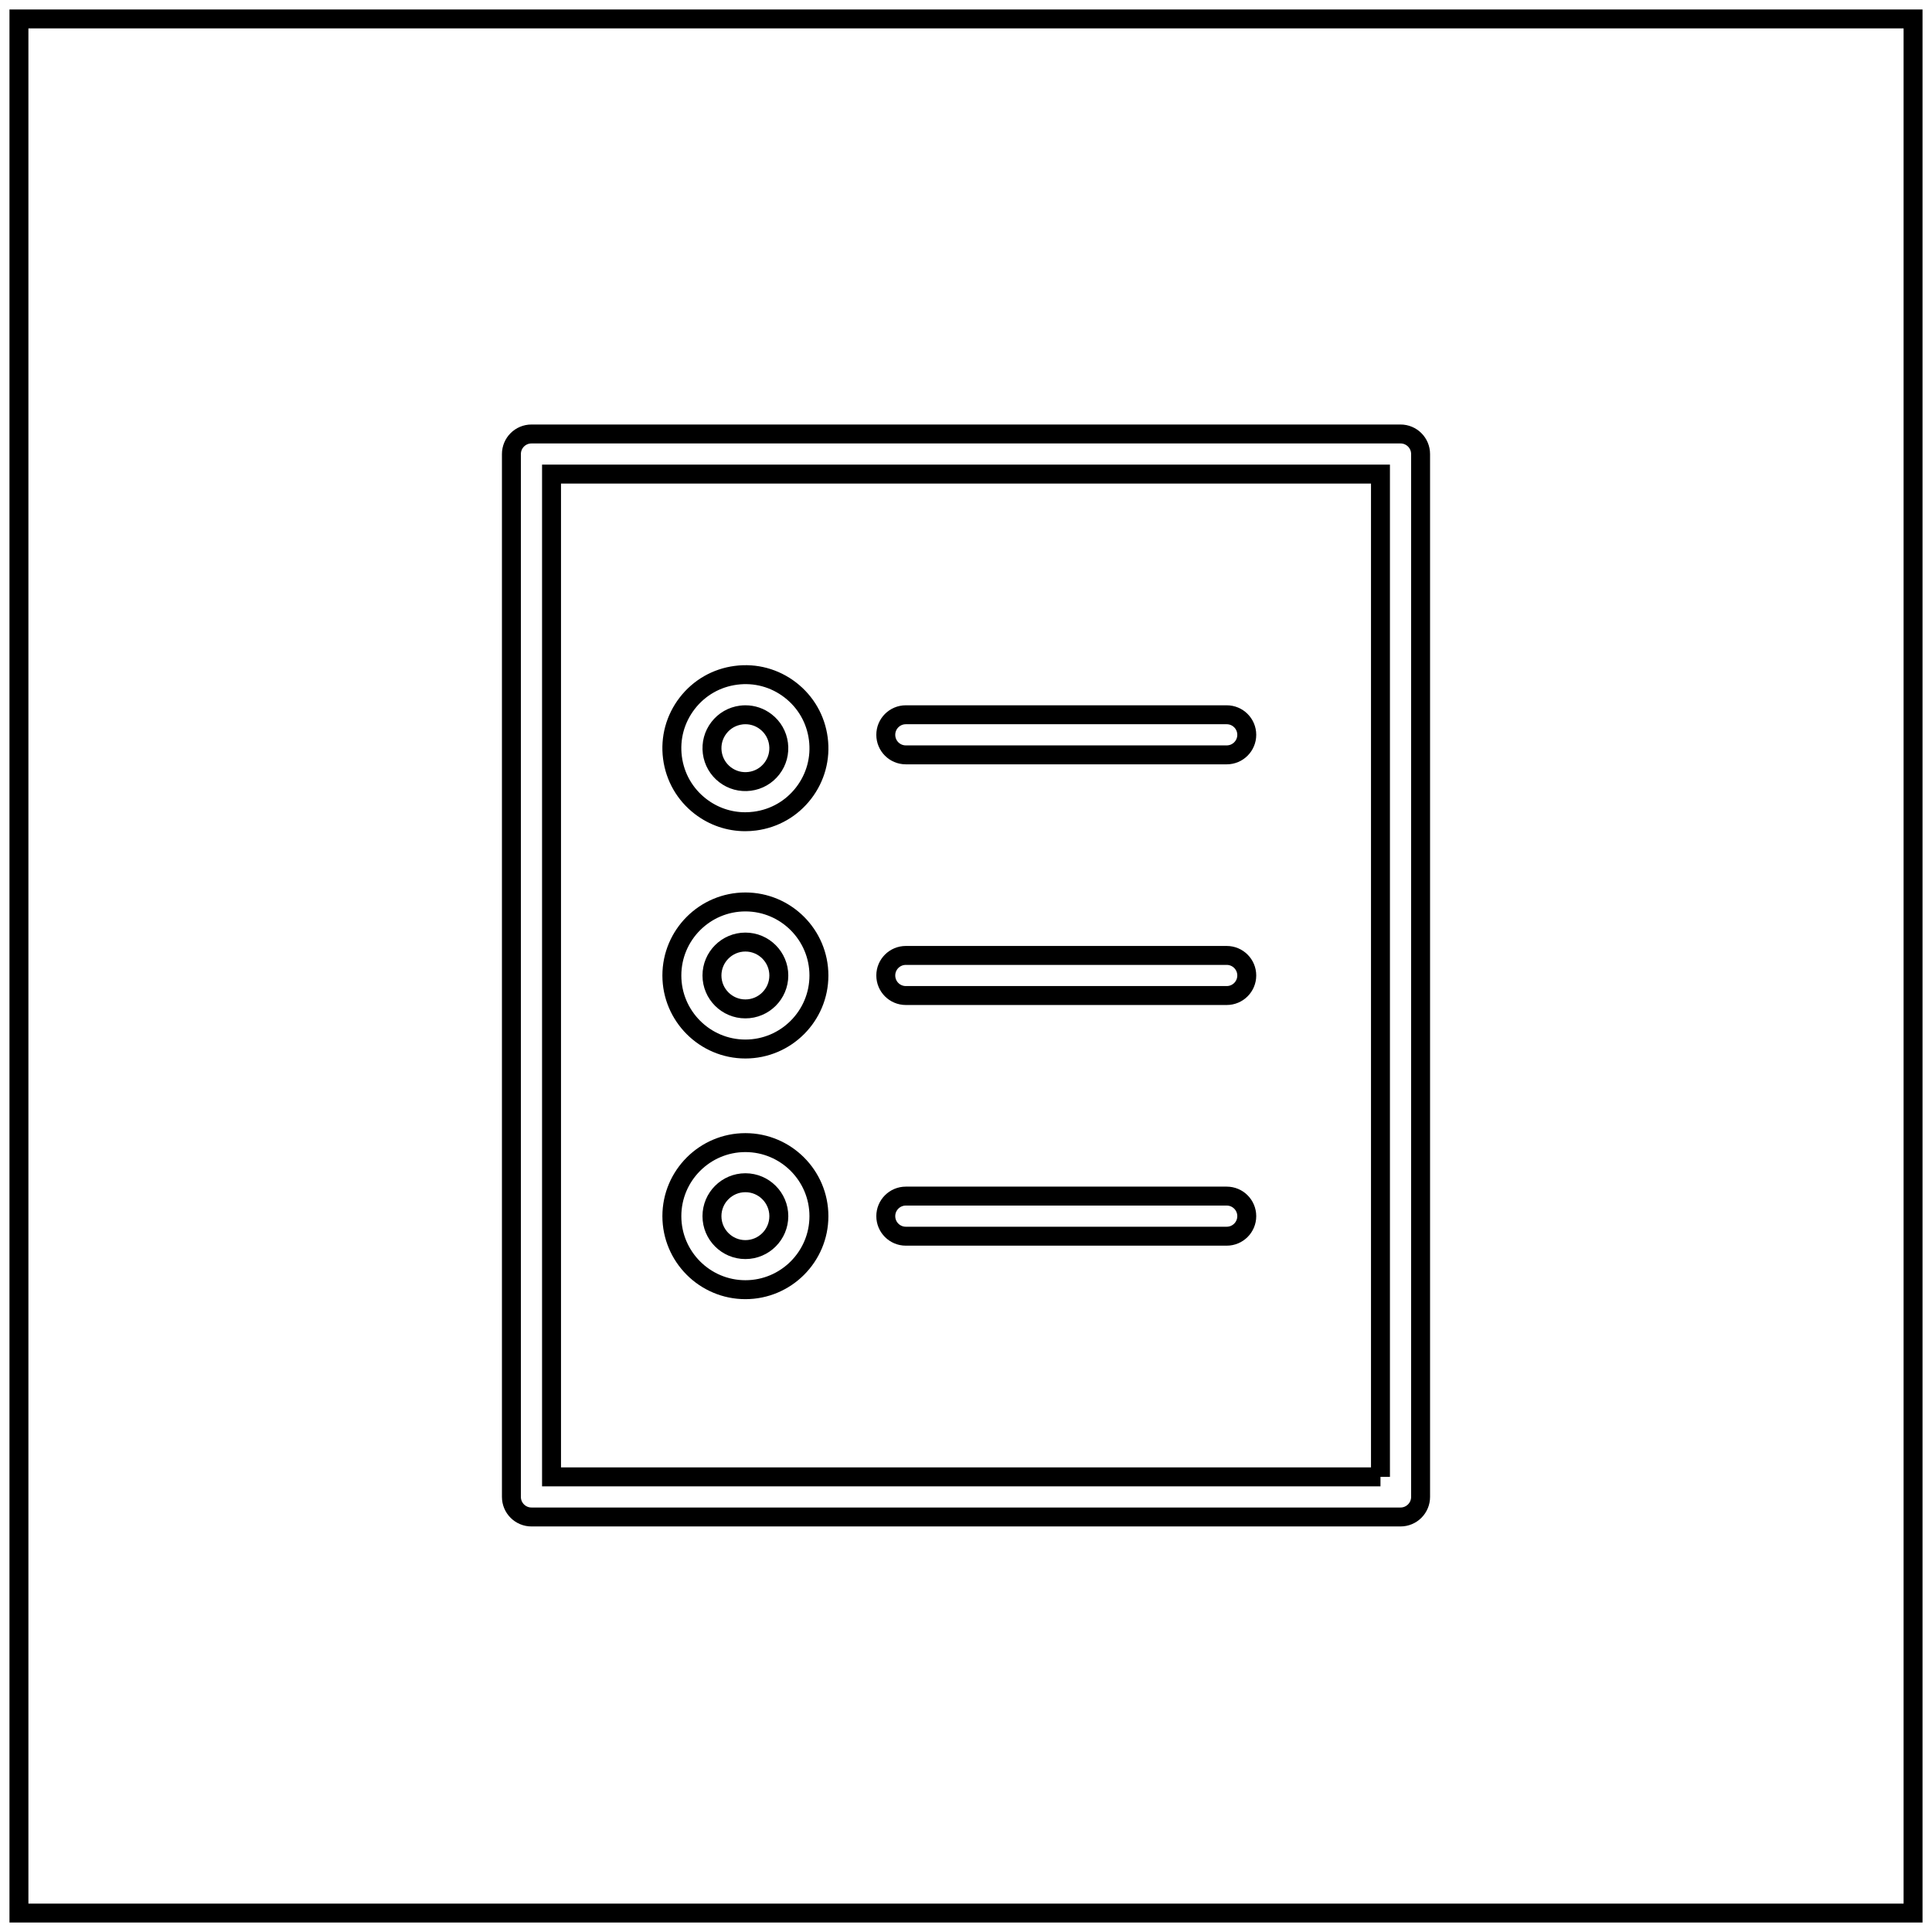 <?xml version="1.0" encoding="UTF-8"?> <svg xmlns="http://www.w3.org/2000/svg" viewBox="589.5 279.13 102 102" width="102" height="102"><path fill="" fill-opacity="0" stroke="#000000" stroke-opacity="1" stroke-width="1" fill-rule="evenodd" id="tSvg15fc2991fef" d="M 590.5 280.13 C 690.5 280.13 690.5 280.13 690.5 280.13 C 690.5 280.13 690.5 380.13 690.5 380.13 C 690.5 380.13 590.5 380.13 590.5 380.13C 590.5 380.13 590.5 280.13 590.5 280.13 Z"></path><path fill="" fill-opacity="0" stroke="#000000" stroke-opacity="1" stroke-width="1" fill-rule="evenodd" id="tSvgc135f1cbba" d="M 663.441 302.042 C 617.559 302.042 617.559 302.042 617.559 302.042 C 616.974 302.042 616.5 302.516 616.5 303.101 C 616.5 358.16 616.5 358.16 616.5 358.16 C 616.5 358.744 616.974 359.219 617.559 359.219 C 663.441 359.219 663.441 359.219 663.441 359.219 C 664.026 359.219 664.5 358.744 664.5 358.16 C 664.5 303.101 664.5 303.101 664.5 303.101 C 664.5 302.516 664.026 302.042 663.441 302.042Z M 662.382 357.101 C 618.618 357.101 618.618 357.101 618.618 357.101 C 618.618 357.101 618.618 304.16 618.618 304.16 C 618.618 304.16 662.382 304.16 662.382 304.16 C 662.382 304.16 662.382 357.101 662.382 357.101"></path><path fill="" fill-opacity="0" stroke="#000000" stroke-opacity="1" stroke-width="1" fill-rule="evenodd" id="tSvgb6827428c2" d="M 637.323 318.983 C 654.265 318.983 654.265 318.983 654.265 318.983 C 654.849 318.983 655.323 318.51 655.323 317.924 C 655.323 317.339 654.849 316.866 654.265 316.866 C 637.323 316.866 637.323 316.866 637.323 316.866 C 636.738 316.866 636.265 317.339 636.265 317.924 C 636.265 318.51 636.738 318.983 637.323 318.983Z"></path><path fill="" fill-opacity="0" stroke="#000000" stroke-opacity="1" stroke-width="1" fill-rule="evenodd" id="tSvg95ae579aa3" d="M 637.323 331.689 C 654.265 331.689 654.265 331.689 654.265 331.689 C 654.849 331.689 655.323 331.216 655.323 330.63 C 655.323 330.045 654.849 329.572 654.265 329.572 C 637.323 329.572 637.323 329.572 637.323 329.572 C 636.738 329.572 636.265 330.045 636.265 330.63 C 636.265 331.216 636.738 331.689 637.323 331.689Z"></path><path fill="" fill-opacity="0" stroke="#000000" stroke-opacity="1" stroke-width="1" fill-rule="evenodd" id="tSvgfb9864628b" d="M 637.323 344.395 C 654.265 344.395 654.265 344.395 654.265 344.395 C 654.849 344.395 655.323 343.921 655.323 343.337 C 655.323 342.752 654.849 342.278 654.265 342.278 C 637.323 342.278 637.323 342.278 637.323 342.278 C 636.738 342.278 636.265 342.752 636.265 343.337 C 636.265 343.921 636.738 344.395 637.323 344.395Z"></path><path fill="" fill-opacity="0" stroke="#000000" stroke-opacity="1" stroke-width="1" fill-rule="evenodd" id="tSvg1415cbbb8c4" d="M 626.484 321.706 C 627.17 322.234 627.993 322.513 628.845 322.513 C 629.013 322.513 629.183 322.502 629.353 322.48 C 630.381 322.347 631.296 321.821 631.928 321 C 632.561 320.179 632.837 319.159 632.703 318.132 C 632.569 317.103 632.043 316.188 631.222 315.556 C 630.401 314.923 629.381 314.647 628.355 314.782 C 627.326 314.915 626.411 315.441 625.779 316.262 C 625.146 317.083 624.87 318.101 625.003 319.13 C 625.136 320.158 625.662 321.073 626.484 321.706Z M 627.455 317.554 C 627.742 317.181 628.159 316.942 628.626 316.881 C 628.703 316.871 628.78 316.866 628.857 316.866 C 629.244 316.866 629.619 316.993 629.93 317.233 C 630.303 317.52 630.543 317.937 630.603 318.404 C 630.663 318.871 630.539 319.335 630.251 319.708 C 629.964 320.081 629.548 320.321 629.08 320.381 C 628.611 320.441 628.15 320.317 627.776 320.029 C 627.403 319.742 627.164 319.325 627.103 318.858 C 627.043 318.39 627.167 317.927 627.455 317.554Z"></path><path fill="" fill-opacity="0" stroke="#000000" stroke-opacity="1" stroke-width="1" fill-rule="evenodd" id="tSvge3b6c8ec45" d="M 628.853 334.513 C 630.994 334.513 632.735 332.771 632.735 330.631 C 632.735 328.49 630.994 326.748 628.853 326.748 C 626.712 326.748 624.971 328.49 624.971 330.631 C 624.971 332.771 626.712 334.513 628.853 334.513Z M 628.853 328.866 C 629.826 328.866 630.618 329.658 630.618 330.631 C 630.618 331.604 629.826 332.395 628.853 332.395 C 627.88 332.395 627.088 331.604 627.088 330.631 C 627.088 329.658 627.88 328.866 628.853 328.866Z"></path><path fill="" fill-opacity="0" stroke="#000000" stroke-opacity="1" stroke-width="1" fill-rule="evenodd" id="tSvgc1fcb090b5" d="M 628.853 347.219 C 630.994 347.219 632.735 345.477 632.735 343.337 C 632.735 341.197 630.994 339.454 628.853 339.454 C 626.712 339.454 624.971 341.197 624.971 343.337 C 624.971 345.477 626.712 347.219 628.853 347.219Z M 628.853 341.572 C 629.826 341.572 630.618 342.363 630.618 343.337 C 630.618 344.31 629.826 345.102 628.853 345.102 C 627.88 345.102 627.088 344.31 627.088 343.337 C 627.088 342.363 627.88 341.572 628.853 341.572Z"></path><defs></defs></svg> 